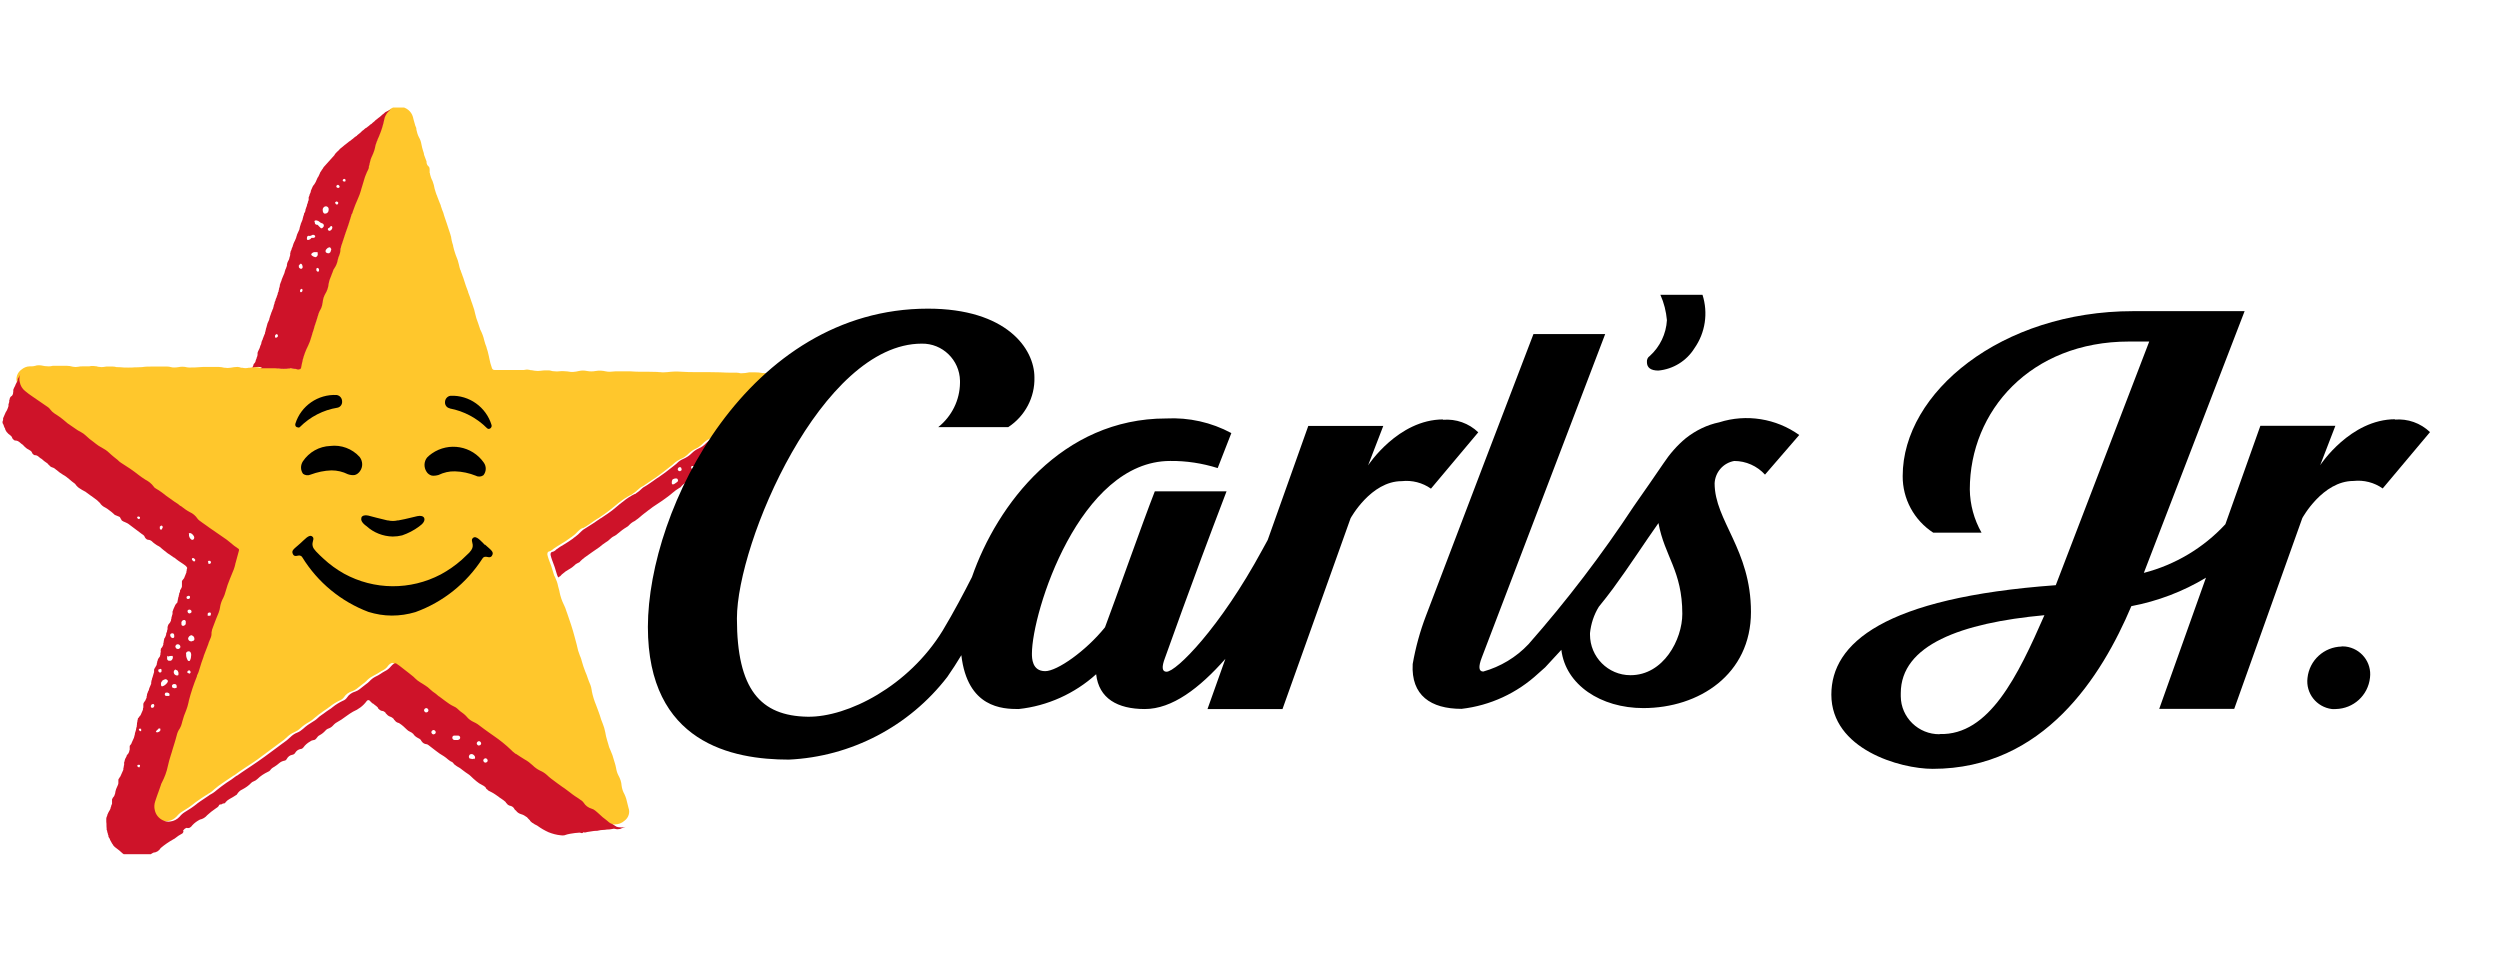 <svg xmlns="http://www.w3.org/2000/svg" xmlns:xlink="http://www.w3.org/1999/xlink" id="Layer_1" width="130" height="50" viewBox="0 0 130 50"><defs><clipPath id="clippath"><rect y="5.59" width="130" height="38.83" fill="none"></rect></clipPath></defs><g id="carls_jr_logo"><g clip-path="url(#clippath)"><g id="Group_712"><path id="Path_2521" d="M40.29,19.91h0c-.02-.06-.03-.1-.06-.15-.08-.2-.26-.34-.47-.36h-.09c-.15-.03-.31-.04-.46-.04-.05,0-.1,0-.15,0h-.09c-.14.03-.28.05-.42.05-.04,0-.08,0-.13-.02h0s-.07-.01-.1-.01h-.3c-.18,0-.39-.01-.6-.02-.18,0-.36-.01-.61-.01h-.66c-.19,0-.45,0-.71-.02-.25-.02-.49-.01-.74.02-.13.01-.25.02-.38,0-.05,0-.1,0-.14-.01-.17,0-.33-.01-.48-.01h-.3c-.19,0-.4,0-.61-.02-.07,0-.15,0-.25,0h-.41s-.06,0-.08,0h-.06s0,0,0,0c-.08,0-.17.02-.26.02-.08,0-.16,0-.23-.02-.17-.04-.35-.05-.52-.02-.15.03-.31.03-.46,0-.14-.03-.28-.03-.41,0-.1.03-.21.04-.31.05-.04,0-.07,0-.11,0-.13-.02-.25-.04-.38-.04-.05,0-.09,0-.14,0-.14.02-.28.02-.42,0-.03,0-.06-.01-.09-.02-.04-.01-.08-.02-.11-.02h-.15c-.1,0-.19,0-.29.02-.04,0-.09.01-.14.01-.11,0-.22-.02-.32-.04h-.05s-.1-.03-.15-.03c-.03,0-.06,0-.09,0-.09.02-.17.03-.26.02h-1.37c-.07,0-.13-.03-.15-.1-.06-.17-.11-.35-.14-.52l-.02-.1c-.02-.08-.04-.17-.06-.25-.02-.06-.04-.12-.06-.19v-.02c-.05-.12-.09-.24-.12-.36-.04-.19-.11-.37-.2-.55-.01-.02-.02-.03-.02-.05-.03-.1-.07-.2-.1-.3-.07-.17-.12-.34-.16-.52-.02-.12-.06-.24-.1-.35-.02-.05-.03-.1-.05-.15,0-.02-.01-.03-.02-.05l-.1-.3-.09-.24v-.02c-.08-.2-.15-.4-.21-.6-.02-.08-.05-.15-.08-.23h0c-.02-.06-.03-.1-.05-.14l-.04-.11v-.03s-.02-.01-.02-.01c-.03-.09-.06-.19-.08-.3-.03-.15-.08-.29-.14-.43h0s-.02-.05-.02-.05h0s-.03-.08-.04-.12-.03-.1-.05-.16h0c-.02-.07-.03-.13-.05-.2v-.03c-.03-.08-.05-.16-.07-.24-.01-.05-.02-.11-.03-.16h0s0-.02,0-.03l-.02-.06s-.02-.09-.04-.14c-.03-.09-.06-.18-.09-.27-.05-.15-.1-.32-.16-.48-.02-.05-.04-.11-.06-.18h0c-.02-.09-.05-.18-.1-.29-.02-.08-.05-.14-.07-.2v-.03s-.04-.09-.06-.14h0c-.04-.1-.08-.2-.12-.31-.01-.04-.02-.07-.04-.1h0c-.03-.09-.06-.17-.08-.25l-.02-.06c-.02-.14-.06-.27-.11-.41-.01-.03-.03-.05-.04-.08-.03-.06-.05-.13-.07-.2,0-.03-.02-.05-.02-.07v-.04s-.02-.02-.02-.04c0-.02,0-.03,0-.04h0v-.11s0-.07-.01-.1l-.02-.05-.03-.03c-.06-.05-.09-.12-.1-.19v-.06c-.03-.08-.11-.3-.13-.35,0-.01,0-.03-.01-.04h0s0-.03,0-.04h0s-.03-.08-.04-.12h0c-.04-.13-.07-.24-.09-.36-.02-.12-.06-.24-.12-.34-.07-.13-.11-.27-.14-.41v-.02s0-.07-.02-.1c-.03-.06-.05-.12-.06-.17l-.06-.21s-.02-.1-.04-.16c-.08-.29-.34-.5-.64-.53h-.19c-.14,0-.27.06-.37.14l-.02.02h0s-.04.04-.06.05l-.03.03s-.04.04-.06.07h0c-.07.09-.11.19-.13.29-.06.3-.15.6-.27.88l-.02.05s-.04.09-.05.13v.02c-.03.06-.06.13-.09.2h0s-.03.09-.04.13h0c-.04.18-.09.35-.17.52-.03.07-.06.13-.08.2-.02.07-.04.14-.05.2v.02s-.02.09-.03.14v.03s-.02.03-.02.03c-.01.03-.02.07-.04.1l-.02.04c-.02.05-.05.12-.08.18h0c-.03.07-.06.14-.08.21-.05.17-.1.34-.15.5l-.02.06-.02.08c-.04.14-.09.28-.15.41-.1.22-.19.45-.27.68,0,.03-.02.06-.03.1v.04s-.04.07-.05.11c-.08.28-.18.58-.31.94-.1.26-.16.47-.21.67v.03s-.04.09-.04.14h0s0,.04,0,.04c0,.08-.03.16-.06.23l-.06.14h.01s-.03.1-.03.1v.02c-.04.14-.09.27-.17.39-.04.06-.07.13-.1.21h0s-.04.11-.04.11c-.02.05-.04.11-.06.16l-.02.07c-.04.09-.06.19-.08.29-.03.19-.09.37-.18.53-.07.14-.12.29-.13.44-.01.12-.05.24-.11.36l-.03.05c-.03.06-.06.12-.08.19-.07.23-.14.46-.22.69v.02s-.07.2-.07.2h0s-.03.09-.03.09v.02c-.02.05-.04.11-.06.16-.04.16-.1.31-.17.46-.12.24-.21.49-.27.74v.02c-.04.12-.07.24-.09.37,0,.03-.01.07-.11.1-.03.01-.07.01-.1,0-.05-.02-.1-.03-.15-.03-.04,0-.08,0-.13-.02l-.05-.02h-.05s-.04.02-.04.02h0c-.09.02-.18.02-.27.02-.1,0-.19,0-.28-.02h-.07s-.08-.02-.12-.02h-.68s-.05,0-.08,0c-.07-.02-.14-.03-.21-.03-.1,0-.2.01-.29.03h-.06c-.12.03-.23.03-.35,0h-.06c-.06-.03-.11-.03-.17-.04h-.02c-.12,0-.23.02-.34.04-.11.02-.22.02-.33,0h-.02c-.09-.02-.18-.04-.28-.04h-.66c-.12,0-.22,0-.31.01-.2.02-.35.02-.5.02h-.07s-.07,0-.11-.01c-.07-.02-.14-.03-.22-.03-.07,0-.15,0-.22.02-.07.01-.14.02-.21.02-.06,0-.12,0-.18-.02-.07-.02-.13-.03-.2-.03h-.78c-.18,0-.35,0-.53.03-.09,0-.17.01-.26.01-.08,0-.16,0-.24.01-.15.01-.29,0-.44,0-.12-.01-.24-.02-.36-.02h0s-.01,0-.02,0c-.07-.02-.14-.03-.21-.03h-.32c-.11.02-.22.03-.25.03l-.19-.02-.06-.02-.19-.02h-.05s-.05,0-.05,0c-.06.02-.12.02-.18.02h-.27c-.07,0-.15,0-.22.02-.09.02-.19.02-.28,0-.11-.03-.22-.05-.34-.05h-.7c-.07.02-.15.03-.22.03-.14,0-.27-.02-.4-.05-.07-.01-.15-.01-.22,0l-.07.02c-.07.02-.14.03-.21.03-.01,0-.03,0-.04,0h-.05c-.16,0-.31.07-.43.17-.21.15-.31.42-.23.67.03.17.13.33.27.44l.05.04c.08.07.18.14.28.21.26.18.54.37.8.55l.06.04s.09.08.12.12c.06.08.14.16.22.21l.11.07h0c.13.08.26.17.38.28.13.12.27.23.42.32.05.03.1.07.16.11h0c.1.08.2.14.31.2.09.05.18.11.25.18.12.12.25.23.4.33.05.03.1.07.14.1h0c.09.07.18.13.28.18.15.07.29.17.41.29.08.07.15.13.23.19h0c.06.05.14.11.2.17l.03.03s.1.08.15.12c.32.2.62.41.91.63.12.09.24.17.36.25.17.09.31.21.42.35.04.05.09.09.14.12.09.05.18.11.29.19l.22.16h0c.11.09.23.18.35.26l.1.07c.1.06.19.13.29.2h.02c.14.14.3.24.47.33.16.07.3.19.4.33h0s.06.08.1.1c.1.07.2.15.35.25l.18.13c.23.16.48.33.71.49.13.09.25.18.36.27.14.11.28.22.42.32.04.03.05.06.03.12-.05.15-.09.29-.12.44-.01.05-.03.1-.04.15s-.02.08-.03.12c-.02.08-.04.16-.07.24-.04.09-.07.18-.11.27l-.02.05-.07.17c-.09.22-.17.44-.23.67-.03.11-.07.22-.12.33-.07.14-.13.28-.16.44v.02c-.01.1-.04.2-.08.29-.1.21-.18.44-.29.74-.04.09-.06.19-.08.29,0,.02,0,.04,0,.06v.02c0,.06-.01.12-.03.17-.04.11-.08.22-.12.32v.02c-.06.13-.1.26-.16.39-.03.09-.06.18-.1.26v.02c-.09.2-.16.41-.21.63-.03.13-.08.25-.13.37v.03c-.18.41-.32.84-.43,1.27l-.02.1c-.03.14-.07.27-.12.4-.08.19-.15.38-.2.58l-.02.08c-.02.1-.06.19-.11.28-.08.11-.13.23-.16.36-.03.14-.08.27-.12.41h0c-.03.11-.06.2-.09.3-.03.11-.07.23-.1.33-.06.18-.11.36-.15.55-.06.3-.16.59-.31.86-.03.05-.05.1-.06.15-.04.13-.08.25-.13.37l-.02.05c-.05.14-.1.27-.14.41-.05.15-.05.31-.02.46.05.23.21.43.43.53.11.06.24.08.37.06.19-.02.36-.11.49-.25.08-.1.17-.18.27-.24.22-.13.43-.27.63-.43l.02-.02.14-.1c.16-.11.31-.22.46-.31.04-.02.08-.04.11-.07.07-.04.14-.08.2-.13l.11-.1c.15-.13.31-.25.48-.36.17-.12.35-.24.53-.36h.02c.17-.13.34-.25.51-.36l.18-.12c.25-.16.51-.33.75-.52.21-.16.43-.32.65-.48l.2-.15.08-.06.03-.02c.13-.09.26-.19.37-.3.11-.11.24-.19.38-.25.11-.05.21-.11.29-.19.15-.14.31-.25.49-.35h0c.09-.05.17-.11.24-.18.08-.07.17-.14.26-.21l.06-.04c.1-.08.21-.15.31-.22.06-.04.12-.09.18-.13.16-.13.34-.24.53-.33.08-.03.16-.09.21-.16.1-.16.26-.27.44-.32.08-.03.15-.07.22-.12l.1-.08c.07-.06.15-.12.23-.18.06-.04.12-.09.17-.14.09-.1.2-.19.32-.25.1-.05.19-.1.27-.15.06-.04.14-.08.21-.13.13-.06.25-.14.33-.26.04-.06.1-.11.17-.14.02-.01.04-.02.06-.02.03,0,.05.01.07.03.11.07.21.15.31.23l.09.07c.16.13.32.25.48.38l.07.06h0c.09.08.18.15.27.21.04.03.08.05.13.08h0c.1.05.19.11.27.18.04.03.07.06.11.1.04.04.09.08.14.12.11.08.22.16.32.24h.01c.08.07.16.13.24.19l.08.06c.14.12.3.22.46.29.06.03.11.06.16.1.11.09.22.18.33.27.06.04.12.09.16.15.1.12.23.22.38.29h0c.07.03.13.07.2.11.11.08.21.16.32.23h0c.17.13.34.26.52.38.32.22.62.46.9.73l.02.02.03.03.02.02.17.11h.02c.15.11.3.21.45.3.15.09.29.19.41.3.12.12.26.21.41.29.12.06.24.13.34.23.15.13.3.25.46.37l.08.06c.08.06.16.12.25.18h0c.08.06.16.12.24.18.05.04.1.08.16.12h0c.09.07.18.14.27.2l.17.11.14.1c.05.03.1.08.14.13.1.15.24.26.41.31.07.02.13.06.19.1.08.06.15.13.23.2.1.1.21.18.32.27.03.02.06.05.1.08.07.06.15.11.24.15.09.03.18.04.27.04.19,0,.38-.07.52-.2.2-.15.29-.42.2-.66-.02-.08-.04-.16-.06-.24-.03-.16-.08-.32-.15-.47-.08-.14-.13-.29-.15-.45-.01-.18-.07-.36-.16-.52-.03-.06-.06-.12-.08-.19-.02-.07-.04-.15-.05-.22-.02-.1-.04-.18-.07-.27l-.03-.1c-.05-.19-.11-.37-.19-.54-.05-.1-.09-.21-.11-.31-.02-.07-.04-.13-.06-.2-.04-.14-.08-.28-.1-.43-.03-.15-.07-.3-.13-.44-.06-.14-.11-.29-.15-.43-.06-.16-.12-.35-.19-.52-.1-.24-.18-.49-.23-.75,0-.02,0-.04-.01-.07-.01-.08-.03-.16-.06-.24-.05-.11-.09-.22-.13-.33h0c-.04-.14-.09-.25-.14-.37-.07-.18-.13-.36-.18-.54l-.03-.11c-.02-.06-.04-.12-.07-.18-.03-.08-.06-.17-.09-.26-.05-.22-.1-.42-.17-.67-.12-.47-.28-.93-.4-1.27-.01-.04-.03-.08-.04-.11-.03-.11-.08-.23-.13-.33-.11-.22-.18-.44-.23-.68v-.02s-.03-.1-.04-.15-.02-.08-.03-.11c-.03-.17-.09-.33-.16-.48-.03-.05-.06-.1-.07-.16-.07-.26-.16-.52-.26-.77-.03-.08-.05-.16-.07-.24,0-.04,0-.08.02-.12.01-.02.03-.04.06-.04.07-.02.14-.06.19-.1l.03-.03c.13-.1.28-.18.42-.27.15-.09.3-.18.44-.29l.08-.06h.01c.13-.09.24-.19.34-.3.06-.06.13-.12.21-.16l.08-.02c.12-.07.24-.14.36-.23s.23-.16.35-.24l.04-.02c.11-.08.23-.16.34-.23.17-.12.31-.23.43-.33s.23-.19.33-.27l.03-.02c.19-.15.39-.28.61-.39h.02s.05-.04.07-.06c.02-.02.04-.03.06-.04.06-.04.12-.09.17-.14.04-.04.09-.08.14-.12.04-.03.08-.05.12-.07h0s.08-.04.11-.07c.17-.12.34-.23.5-.34h.01c.27-.19.53-.39.78-.59l.19-.15.03-.03.02-.02c.1-.09.21-.16.32-.21.17-.07.32-.17.44-.3.1-.1.22-.18.35-.24.14-.06.27-.16.38-.27.11-.11.23-.2.37-.26.11-.05.22-.12.32-.19.02-.02.04-.03.06-.05.02-.02.04-.04.07-.06l.03-.02c.09-.06.18-.13.26-.21.15-.15.33-.29.52-.39.09-.05.18-.11.26-.17.05-.04.1-.07.15-.1h.02s.1-.07.14-.11c.04-.03.09-.07.13-.11.04-.04.08-.08.13-.11.14-.1.29-.18.42-.26h.02s.17-.12.17-.12l.08-.05c.06-.03.11-.07.17-.1.14-.12.23-.29.26-.48h0c.04-.11.04-.23,0-.34h0Z" fill="#ffc72c"></path><path id="Path_2522" d="M15.44,22.21s.07.03.11.02c.02,0,.04-.02.05-.03.53-.53,1.21-.88,1.95-1,.15-.03.25-.17.24-.32,0-.17-.11-.31-.28-.34-.97-.05-1.86.56-2.15,1.49-.02.07,0,.15.07.18"></path><path id="Path_2523" d="M23.39,21.24c.74.14,1.41.5,1.94,1.03.01.01.03.02.05.03.04.01.08,0,.11-.02.06-.04.09-.11.07-.18-.28-.93-1.16-1.56-2.13-1.52-.17.02-.29.17-.29.33-.01.15.09.29.24.32"></path><path id="Path_2524" d="M18.8,26.92c-.06.12.04.29.26.44.37.34.86.53,1.36.54.16,0,.33-.02.49-.06.32-.11.61-.26.88-.46.22-.15.32-.31.27-.44-.04-.1-.18-.14-.36-.1-.21.05-.33.08-.42.1q-.19.05-.56.12h-.04c-.08.02-.17.03-.25.03-.09,0-.17-.01-.26-.03h-.03q-.37-.09-.57-.14l-.42-.11c-.17-.04-.31,0-.36.1"></path><path id="Path_2525" d="M17.18,23.19c-.58.02-1.11.32-1.43.8-.13.2-.13.46.01.65.11.08.26.1.39.04.35-.13.72-.21,1.09-.22.3,0,.59.07.85.2.12.04.24.06.36.04.11-.03.2-.1.27-.2.16-.22.15-.52-.02-.74-.39-.43-.96-.64-1.53-.57"></path><path id="Path_2526" d="M22.44,24.73c.12.02.25,0,.36-.03.27-.13.56-.2.86-.19.37.01.74.09,1.09.23.13.07.28.05.39-.03.15-.19.16-.45.02-.65-.61-.88-1.82-1.09-2.7-.48-.09.06-.17.13-.25.21-.17.21-.18.51-.03.74.06.1.16.17.27.2"></path><path id="Path_2527" d="M25.22,28.34c-.21-.2-.45-.51-.62-.37-.11.09-.04.2-.02.35.01.11,0,.23-.18.42-.14.14-.27.26-.39.37-.33.29-.7.55-1.09.76-1.58.83-3.46.82-5.03-.04-.39-.22-.75-.48-1.07-.78-.12-.11-.25-.23-.39-.38-.18-.19-.19-.31-.18-.42.02-.15.1-.26-.01-.35-.17-.14-.41.17-.63.36-.32.29-.49.36-.37.57s.33-.08.48.15h0c.8,1.3,2.01,2.3,3.44,2.84.39.12.8.19,1.21.19h.01c.41,0,.82-.06,1.22-.18,1.44-.52,2.66-1.5,3.49-2.79h0c.15-.22.36.06.49-.14s-.04-.29-.36-.58"></path><path id="Path_2528" d="M13.55,19.15s.05,0,.08,0h.66s.08,0,.12.01h.07c.08.02.18.02.28.02.09,0,.18,0,.27-.02h.04s.05-.02.05-.02l.05.02s.08.02.13.02c.05,0,.1,0,.15.03.03.01.07.01.1,0,.1-.02.1-.06.11-.1.02-.12.05-.25.08-.37v-.02c.07-.26.16-.51.28-.74.07-.15.13-.3.17-.46.02-.06.03-.11.05-.16v-.02s.02-.05.03-.08h0s.07-.22.07-.22v-.02c.08-.22.15-.46.22-.69.02-.07.05-.13.08-.19l.03-.05c.06-.11.09-.23.11-.36.01-.16.06-.31.13-.44.1-.16.16-.34.18-.53.02-.1.04-.2.08-.29l.03-.07s.04-.1.06-.16l.04-.1h0c.02-.08.05-.15.1-.21.08-.12.13-.25.16-.39v-.02s.02-.06.03-.09h-.01s.06-.15.06-.15c.03-.07.05-.15.06-.23v-.04s0,0,0,0c0-.05.01-.1.03-.14v-.03c.06-.19.13-.4.22-.67.13-.36.23-.66.31-.94.01-.04.02-.08.04-.11l.02-.03s.02-.07.03-.1c.08-.23.17-.46.27-.68.06-.13.11-.27.15-.41l.02-.08.02-.06c.05-.16.1-.33.15-.5.02-.07.05-.14.08-.21h0c.02-.06.05-.12.08-.18l.02-.04s.03-.07.04-.1c0,0,0-.02,0-.03v-.03s.03-.1.04-.14v-.02c.02-.07.03-.14.05-.2.02-.07.05-.14.08-.2.08-.17.14-.34.17-.52h0s.02-.09.04-.13h0c.02-.07.05-.14.08-.2v-.02s.04-.09.06-.13l.02-.05c.12-.28.21-.58.27-.88.02-.1.07-.2.13-.29h0s.04-.05.07-.08l.03-.03s.04-.03.06-.05h0s.02-.02.02-.02c.02-.01.03-.02.05-.03l-.31.15-.1.09s-.02.02-.04.03c-.01,0-.03.02-.04.03l-.04.04s-.04.03-.06.05-.03.03-.05.04c-.03.02-.06.04-.09.07,0,.01-.02.02-.04.03-.04.03-.08.06-.11.1l-.05.04s-.08.06-.11.1c0,0,0,0-.01,0-.04.02-.07.05-.1.08-.02.01-.03.03-.05.04-.01,0-.03.02-.04.03-.02.01-.03.03-.05.04-.02.01-.05.02-.07.04-.03.02-.05.04-.07.06,0,0-.01.02-.02.02-.04.02-.07.05-.1.08l-.06.06s-.07.05-.1.08c-.02.01-.03.03-.05.04,0,0-.02.01-.02.02,0,.01-.02.03-.03.03-.05.03-.1.06-.14.1-.03.03-.06.06-.1.08-.04.04-.08.07-.13.1,0,0-.02,0-.03.02-.03.03-.06.05-.1.08-.02.02-.04.03-.06.05-.03.01-.05.04-.08.06-.03.02-.05.04-.07.06l-.05.04s-.07.05-.1.08c-.03.03-.06.06-.09.1-.01.02-.03.03-.05.04,0,0-.02.01-.02.02l-.1.11s-.02.03-.02.04c0,.01-.02.03-.03.04l-.53.59s-.04.05-.05.08c0,0-.01.02-.02.03-.01.02-.03.03-.04.05s-.02.05-.04.07c-.03.03-.05.07-.06.11-.02.04-.04.09-.06.13-.01.03-.03.06-.05.08,0,.01-.02.03-.02.04-.02.05-.05.11-.07.16,0,.02-.02.04-.03.06-.02.03-.04.06-.06.1l-.05.06s-.02.03-.03.05c-.03.08-.07.15-.1.23,0,0,0,.02,0,.03,0,.02,0,.04-.02.06-.01.03-.02.06-.04.09,0,.05-.03.1-.05.15,0,0,0,.02,0,.03v.08s0,.02,0,.03c-.01.03-.03.07-.04.1,0,.02,0,.04-.01.06-.01.02-.02.05-.03.07,0,.01-.01.03-.01.04,0,.01,0,.02,0,.03-.01.02-.02.05-.03.07-.01.03-.02.06-.03.09-.01.02-.02.05-.02.08,0,.01,0,.02,0,.03-.01.03-.03.06-.04.09-.01.02-.02.03-.03.04,0,0,0,.02,0,.03,0,.04-.03.07-.03.1-.01.02-.02.05-.02.07,0,.03-.02.05-.02.07,0,.03-.01.05-.02.08-.02.04-.03.08-.05.12s-.02.05-.03.07,0,.05-.02.08c-.01.02-.02.04-.02.06,0,.02,0,.04-.02.06,0,0,0,.01,0,.02,0,.05-.02.09-.04.13-.02.04-.04.09-.06.13-.01.03-.03.06-.04.09,0,.04-.02.07-.03.1,0,.04-.02.08-.04.12-.02.06-.05.12-.08.17,0,.03-.03.05-.03.07s-.02.06-.03.09c0,.03-.01.06-.03.09,0,.02-.02.05-.03.07,0,.04-.02.08-.04.12,0,.01-.01.03-.02.04,0,.03,0,.05-.02.08,0,.01,0,.03,0,.05v.05s-.02.07-.03.11c-.01.02-.02.05-.02.08-.01.04-.03.08-.05.11-.02.03-.03.05-.04.08,0,.02-.01.04-.02.06,0,.01,0,.02,0,.03-.01.02-.02.04-.01.06h0s0,.06-.02.07c0,.02-.01.04-.02.06,0,.03-.02.05-.03.07-.01.03-.02.06-.03.09,0,.02-.01.04-.02.06,0,.04-.01.07-.03.1-.04.1-.08.19-.12.29,0,0,0,.02-.01.03,0,.03-.01.06-.03.09,0,.02-.02.05-.03.07,0,.03-.01.06-.03.09,0,.01,0,.02,0,.03,0,.01,0,.02,0,.03-.02.04-.01.08-.04.12,0,0,0,.02,0,.03,0,.02,0,.04-.02.06h0q0,.05,0,.07s-.01.02-.02.02c-.01.03-.02.06-.03.09,0,.02,0,.04-.01.06-.01.02-.02.05-.03.07,0,0,0,.02-.01.03,0,.02,0,.04-.02.06-.01.02-.02.05-.03.07,0,0,0,.02-.01.03,0,.05-.03.09-.05.13,0,0,0,.02,0,.03,0,.04-.02.07-.03.1-.01.02-.02.05-.02.08,0,.03-.02.05-.02.07,0,.03-.01.06-.03.09,0,.01-.01.03-.02.04,0,.02-.01.04-.02.06,0,.02-.01.03-.02.04,0,.02-.08.23-.09.26,0,.02,0,.04-.02.06,0,0,0,0,0,.01,0,.05-.02.09-.04.13-.02.04-.04.09-.06.13,0,0,0,.02-.01.03,0,.04-.02.07-.03.11,0,.03-.01.05-.02.08,0,.02-.02.04-.02.06,0,.01-.01.03-.01.05,0,.02,0,.03-.01.04,0,.01-.01.03-.01.04,0,.02,0,.04-.02.06,0,0,0,.02,0,.03,0,.02,0,.04-.02.06-.02.05-.04.1-.06.15,0,.02-.02.05-.03.07,0,.03-.01.06-.03.09-.02.03-.03.07-.04.1,0,0,0,.02-.01.03,0,0,0,.01,0,.02,0,.04-.02.08-.04.12,0,.01-.01.03-.02.04,0,.04-.02.07-.03.1-.01.03-.02.06-.04.09-.02.04-.04.09-.06.13,0,.02-.01.04-.01.06v.06s0,.02,0,.03c0,0,0,.02-.01.03,0,.03-.01.06-.03.09,0,.04-.02.07-.03.1-.02.03-.03.07-.03.1-.01.04-.04.09-.07.12-.02.01-.03.03-.04.05,0,0,0,.02,0,.03l-.04.09-.02.04c.09-.02.19-.03.29-.03.07,0,.14,0,.21.03M17.88,9.31s.02-.01.04-.01h0s.04.03.05.05h0s0,.06-.01.08h-.01s-.01.01-.01.01c-.01,0-.02,0-.04,0h0s-.08,0-.08-.06c0-.03.03-.06.06-.08M17.58,9.61h0s.08.04.08.09c0,.02,0,.04-.02.05h0s-.02.02-.03.02h-.05s-.07-.02-.07-.06c0,0,0,0,0,0,0-.03,0-.08.08-.1M17.46,10.5h0s.02-.01.02-.02h.04s.06.02.07.06c0,0,0,0,0,0,0,.05-.02.09-.07.1h-.01s-.08-.04-.08-.09c0-.02,0-.04.01-.05M16.39,13.36h-.03s-.04,0-.06-.02c-.04-.02-.07-.04-.1-.07-.02-.02-.02-.05,0-.08,0,0,0,0,0,0,.05-.06.13-.09.2-.08h.05s.02,0,.04,0c0,0,.02,0,.02.01,0,0,0,0,.01.01,0,0,0,.01,0,.02,0,0,0,.01,0,.02,0,0,0,0,0,.01.02.08-.02.17-.1.19,0,0,0,0-.01,0-.01,0-.03,0-.04,0M16.59,14.06h0s0,.02-.01.03h0s0,.02,0,.02h0s-.03.02-.05.02h0c-.05-.01-.09-.06-.08-.11,0-.01,0-.02,0-.03h0s0-.01.01-.02h0s0-.02,0-.02h0s.03-.02.05-.02h0c.05.01.09.06.08.11,0,.01,0,.02,0,.03M17.21,13.03s0,.01-.01.02c0,0,0,.02-.01.03v.02s-.05.06-.08.07h0s0,0,0,0h-.06s-.09-.02-.11-.06c-.03-.06,0-.12.04-.16,0,0,.02-.01.02-.02.02-.02.04-.04.06-.05h.02s.03-.02.05-.02c0,0,.02,0,.02,0h.02s0,.02,0,.02c0,0,0,0,.01,0,.03.04.07.08.03.14M17.14,11.82s.01,0,.02,0h0s.01-.04.02-.05c0,0,0,0,0,0h.01s.02-.02.03-.02h0s.04.01.05.03h0s.02.05.01.07c-.01.07-.06.13-.13.15h-.04s-.06-.03-.06-.06c-.01-.04.01-.08.06-.09,0,0,0,0,0,0M16.78,10.9c0-.06.04-.12.09-.15.02-.02.05-.02.08-.02.02,0,.04,0,.05.01.05.02.08.06.09.11,0,.02,0,.03,0,.05v.02c0,.05-.02.1-.06.14-.03.03-.08.05-.13.05-.03,0-.05-.01-.07-.03-.04-.05-.05-.11-.05-.16M16.34,11.5s.05-.04.07-.04h.04s.09.02.13.05c.05.05.1.08.16.1.06.01.1.06.1.12,0,.05-.03.09-.07.12h0s-.02.02-.04.02c-.01,0-.02,0-.03,0-.01,0-.02-.01-.03-.02l-.03-.03-.05-.05s-.03-.03-.04-.04h0s0-.01,0-.01c-.01-.01-.03-.02-.04-.03h-.03s-.03-.01-.04-.01c-.02,0-.03-.02-.04-.03h-.01s-.03-.07-.02-.11M16.06,12.27s.1,0,.14-.03c.02-.02.05-.03.08-.03h0c.05,0,.1.03.11.07,0,.02,0,.04-.02.06,0,0,0,0,0,0h0s-.04.03-.06.03h-.03s-.03,0-.04,0h-.04s-.01.01-.01.01c0,0-.02,0-.02.02h0s-.01.01-.02.02c-.02.02-.04.03-.06.04h-.01s-.04.02-.06.02c-.01,0-.02,0-.03,0-.02-.02-.04-.05-.03-.09,0-.1.03-.13.12-.13M15.64,15.18h0s0,0-.01,0h0s0,0,0,0h-.02s0,0,0,0h0s-.01-.04-.01-.05c0-.05.03-.1.08-.11h0s0,0,0,0c.02,0,.03,0,.04.02,0,0,0,0,0,0h0s0,.02.01.03c0,0,0,0,0,0,0,0,0,.02,0,.03,0,.05-.04.1-.1.1M15.56,13.79s.04-.08.09-.08h0s.05.03.06.06h0s.03.08.03.11c0,.05-.03.1-.09.1,0,0,0,0,0,0h-.01s-.09-.04-.1-.09c0,0,0-.02,0-.03v-.03s0-.03,0-.04M14.37,17.36h0s.07.03.08.07c0,.03,0,.05-.01.08-.02.03-.05.04-.08.05h-.01s0,0-.01,0h0s-.01,0-.02,0c-.01-.01-.02-.03-.02-.05-.01-.06.02-.12.08-.13" fill="#ce1329"></path><path id="Path_2529" d="M31.84,42.85c-.09-.03-.17-.08-.24-.15-.04-.03-.07-.06-.1-.08-.11-.08-.22-.17-.32-.27-.08-.07-.15-.14-.23-.2-.06-.05-.12-.08-.19-.1-.17-.05-.32-.16-.41-.31-.04-.05-.08-.1-.14-.13l-.14-.1c-.06-.04-.11-.07-.17-.11-.09-.06-.18-.13-.27-.2h0c-.05-.04-.1-.08-.16-.12-.08-.06-.16-.12-.24-.17h0c-.09-.07-.17-.12-.25-.18l-.08-.06c-.16-.12-.32-.23-.46-.37-.1-.09-.22-.17-.34-.22-.15-.07-.29-.17-.41-.29-.13-.12-.26-.22-.41-.3-.15-.09-.3-.19-.45-.29h-.02s-.16-.13-.16-.13l-.02-.02-.03-.03-.02-.02c-.28-.27-.58-.51-.9-.73-.18-.12-.35-.25-.52-.37h0c-.1-.08-.21-.16-.32-.24-.06-.04-.13-.08-.2-.11h0c-.15-.07-.28-.16-.38-.29-.05-.06-.1-.1-.16-.15-.12-.08-.23-.17-.33-.27-.05-.04-.1-.08-.16-.1-.17-.08-.32-.18-.46-.29l-.08-.06c-.08-.06-.16-.12-.24-.18h-.01c-.1-.09-.21-.18-.32-.25-.05-.04-.09-.08-.14-.12-.04-.03-.07-.07-.11-.1-.09-.07-.18-.12-.27-.18h0s-.09-.05-.13-.08c-.1-.06-.19-.13-.27-.21h0s-.07-.07-.07-.07c-.16-.13-.32-.26-.48-.38l-.09-.07c-.1-.08-.2-.16-.31-.23-.02-.02-.05-.03-.07-.03-.02,0-.04,0-.06.02-.07.03-.12.08-.17.14-.09.11-.2.2-.33.26-.08.04-.15.09-.21.13-.08.05-.17.11-.27.15-.12.06-.23.15-.32.25-.05.05-.11.1-.17.14-.08.06-.16.12-.23.18l-.1.08c-.06.05-.14.09-.22.12-.18.05-.34.16-.44.32-.05.07-.12.13-.21.16-.19.09-.37.2-.53.33-.06.05-.12.1-.18.13-.1.07-.21.14-.31.22l-.06.04c-.09.06-.18.13-.26.21-.07.07-.16.12-.24.17h0c-.17.1-.34.22-.49.36-.09.08-.19.15-.29.19-.14.05-.27.14-.38.25-.11.11-.24.21-.37.3l-.03.02-.08.06-.2.15c-.22.16-.44.32-.65.48-.24.18-.5.35-.75.52l-.18.12c-.17.11-.34.23-.51.35h-.02c-.18.14-.35.26-.53.37-.16.11-.32.23-.48.36l-.12.1c-.06.05-.13.09-.2.13-.04.02-.08.04-.11.07-.15.1-.3.2-.46.31l-.14.1-.02.02c-.2.16-.41.3-.63.43-.1.06-.2.15-.27.24-.13.14-.3.23-.49.25-.13.02-.26,0-.37-.06-.22-.1-.38-.29-.43-.53-.04-.15-.03-.31.02-.46.04-.14.1-.28.14-.41l.02-.05c.04-.12.09-.25.13-.37.01-.05.03-.1.06-.15.14-.27.25-.56.31-.86.04-.18.09-.37.15-.55.03-.1.07-.21.1-.33.03-.1.06-.19.09-.29h0c.04-.15.09-.28.12-.42.03-.13.08-.25.16-.36.05-.09.09-.18.11-.28l.02-.08c.05-.2.12-.39.2-.58.05-.13.09-.26.12-.4l.02-.1c.11-.43.25-.85.42-1.27v-.03c.06-.12.11-.24.14-.37.06-.21.13-.42.21-.63v-.02c.04-.09.07-.17.1-.26.05-.13.1-.26.15-.39v-.02c.05-.11.09-.21.13-.32.02-.06.03-.11.03-.17h0s0-.05,0-.07c.01-.1.04-.2.08-.29.11-.3.2-.53.29-.74.04-.1.06-.2.08-.31v-.02c.03-.15.08-.3.16-.44.05-.1.09-.21.12-.33.06-.23.14-.45.23-.67l.07-.17.02-.05c.04-.09.07-.18.11-.27.03-.08.05-.16.07-.24,0-.04.02-.08.03-.12s.03-.1.04-.15c.04-.14.08-.29.12-.44.02-.06.01-.1-.03-.12-.15-.1-.29-.2-.42-.32-.12-.1-.23-.19-.36-.27-.24-.16-.48-.33-.71-.49l-.18-.13c-.15-.1-.25-.18-.35-.25-.04-.03-.07-.06-.1-.1h0c-.1-.15-.24-.27-.4-.34-.17-.09-.32-.2-.47-.32h-.02c-.1-.09-.19-.15-.29-.21l-.1-.07c-.12-.08-.24-.17-.35-.25h0s-.22-.17-.22-.17c-.11-.08-.2-.14-.29-.19-.06-.03-.11-.07-.14-.12-.11-.15-.26-.27-.42-.35-.12-.08-.25-.16-.36-.25-.29-.23-.6-.44-.91-.63-.05-.03-.1-.07-.15-.12l-.03-.03c-.07-.06-.14-.11-.2-.16h0c-.08-.07-.16-.13-.23-.2-.12-.12-.26-.21-.41-.29-.1-.05-.19-.11-.28-.18h0s-.1-.08-.14-.11c-.14-.1-.28-.21-.4-.33-.07-.07-.16-.13-.25-.18-.11-.05-.21-.12-.31-.19h0c-.05-.04-.1-.07-.16-.11-.15-.09-.29-.2-.42-.32-.12-.1-.25-.2-.38-.28h0l-.11-.07c-.09-.06-.16-.13-.22-.21-.03-.05-.08-.09-.12-.12l-.06-.04c-.26-.18-.53-.36-.8-.55-.1-.07-.2-.14-.28-.21l-.05-.04c-.14-.11-.24-.28-.27-.45-.03-.1-.03-.2-.01-.3.01-.05.03-.09.05-.13l-.13.23-.02.03s0,.01,0,.02c0,.02,0,.03,0,.05-.01.03-.03.06-.04.09-.02.02-.03.04-.04.07-.02.04-.04.07-.05.11,0,.02-.02.04-.03.06-.01.02-.02.04-.03.06-.01.03-.03.07-.04.1,0,0,0,.02,0,.03v.06s0,.04-.01.06c0,0,0,.02,0,.03,0,.04-.02.07-.04.1,0,.02-.02.04-.04.05,0,0-.02,0-.03.02,0,0-.02.01-.02.02-.03.03-.04.07-.05.11,0,.02,0,.04-.02.06,0,.01,0,.03,0,.05,0,.03,0,.07-.02.1,0,.02-.01.04-.02.06,0,.01,0,.03,0,.05,0,.02,0,.03,0,.05-.01.03-.02.06-.03.09-.02.05-.04.11-.07.16,0,0-.01.02-.02.03,0,0-.01.02-.02.03-.04.11-.1.21-.14.32,0,0,0,.02,0,.03v.06s-.01.04-.02.06c-.02.04-.01.08,0,.12,0,0,.01.02.02.03.02.03.03.07.04.1,0,.01,0,.02.01.03,0,.01.01.03.02.04,0,.02,0,.03.02.04.01.02.02.04.02.06,0,.01,0,.02.01.03.01.02.02.04.03.06.01.02.03.04.04.06,0,0,.02.02.03.03.03.04.07.08.12.11.02.01.03.02.05.04h0s.03.04.05.05c.02.02.02.04.03.06,0,0,0,0,0,.01.01.03.03.05.05.07.03.04.07.07.12.07.18,0,.27.16.41.24,0,.01.01.02.02.03l.03.03c.07.07.14.13.23.17.04.02.08.05.11.07l.03.03h0s.03.04.04.07c0,.01,0,.02.01.03.01.01.02.02.04.03.02.04.05.06.1.06.08,0,.15.04.21.1.02.01.04.03.05.04.01.01.02.02.04.03h.01s.07.05.1.08c.07.07.16.12.24.18h0s.02.03.03.04c.01.02.03.03.05.04h0c.04.07.11.11.18.13.04.01.08.03.12.06l.06.05s.02.02.03.02c.1.09.22.18.34.25.23.12.4.32.61.46h0s.06.06.08.1c0,0,.02.02.02.02.04.05.09.09.14.12.09.06.19.12.29.17.02.01.04.02.06.04.09.06.17.13.26.19,0,0,.01.01.02.01.04.03.08.06.12.09.12.08.23.17.33.28h0s.01.03.02.04l.05.05s.07.07.11.09c.14.07.27.16.39.26.02.01.03.03.05.04l.02.02.07.06s.01,0,.02.01h0v.02s.07.04.11.05c.06.02.11.04.17.07.02.02.04.05.05.08.02.03.04.06.06.1,0,0,.01.02.02.02l.04.02s.05.04.08.04c.1.04.2.09.28.16.17.13.34.26.52.39.06.05.12.09.18.13h0l.03.03s.01.01.02.02h0s.02.03.02.04c.01.02.02.05.04.07,0,.01.02.02.03.03.03.04.07.06.11.06.1,0,.19.06.25.13.04.03.07.06.11.09h.01s.06.05.1.07.1.05.14.08l.14.12h0c.08.07.17.13.25.2h0l.18.12.13.09.04.03h.02s.08.06.11.09c.15.12.32.21.47.33.03.03.06.06.08.1,0,.01,0,.03,0,.04-.01.02-.02.04-.02.06v.03s0,.03-.01.04c0,.02-.01.04-.01.06,0,.01,0,.02,0,.03-.02.04-.04.08-.05.12-.01.02-.02.05-.03.07-.01.04-.03.07-.04.1-.03.03-.05.07-.08.1l-.02.03s0,.02-.01.03c0,.03,0,.06,0,.1,0,.05,0,.09,0,.14,0,.01,0,.02,0,.03,0,0-.01.02-.01.03,0,.03-.02.05-.03.07-.01.03-.03.06-.05.08,0,0,0,.02-.01.03,0,.02,0,.03,0,.05,0,.03-.02.05-.03.07-.02.03-.01.06-.02.1-.01.02-.02.05-.02.08,0,.02,0,.03-.02.04,0,0,0,.02,0,.03,0,.02,0,.04-.02.06,0,0,0,.02,0,.03,0,.03,0,.05-.02.08,0,0,0,.02,0,.03,0,.04,0,.05-.02.06-.02.03-.04.05-.06.07-.02.02-.04.05-.05.08-.03.07-.06.14-.09.2,0,.02-.01.04-.02.06,0,.02,0,.03-.02.04,0,0,0,0,0,.02,0,.01,0,.02,0,.03v.08s0,.04-.02.06c-.01.02,0,.05-.02.08-.01.03-.02.06-.02.1,0,.02,0,.04-.02.06,0,0,0,.02,0,.03,0,.02,0,.04-.02.06-.01.03-.03.07-.06.1-.02.02-.04.04-.05.06-.01.01-.02.03-.02.04,0,0,0,.02-.01.03,0,.02-.01.04-.02.06v.11s0,.04-.02.06c0,0,0,0,0,.02,0,.05-.03.1-.05.15,0,0,0,.02,0,.03,0,.03-.01.05-.02.08,0,.02-.02.05-.03.07,0,.02-.02.05-.04.07-.01.02-.02.04-.02.06,0,.01,0,.02,0,.03-.02.03-.02.06-.02.1,0,.02,0,.04-.02.06,0,0,0,.02,0,.03,0,.02,0,.03,0,.05-.01.02-.02.05-.03.07-.01.04-.04.08-.07.11-.01.01-.02.02-.03.04,0,0,0,.02,0,.03v.02s0,.03-.01.04c0,0,0,.02,0,.03.01.02.02.04,0,.06,0,.01-.01.03-.01.05,0,.02,0,.04,0,.06,0,.02-.01.04-.02.06v.03s-.04.07-.07.1c-.02.03-.04.06-.05.1,0,.03-.01.06-.03.09,0,.03,0,.07-.02.1,0,0,0,.01,0,.02,0,.03-.01.06-.03.09-.03.03-.03.08-.07.11-.01.03-.03.06-.04.09,0,.01,0,.02,0,.03,0,.02,0,.04,0,.06,0,.03,0,.07-.02.1-.02.07-.04.14-.06.21-.02.03-.03.07-.03.11,0,.01-.01.03-.02.04,0,.03-.01.06-.02.1,0,.01,0,.03,0,.05,0,.03,0,.05-.02.08-.03.06-.05.13-.08.19,0,0,0,.02-.01.03,0,.05-.02.09-.05.13,0,.02-.02.04-.02.06l-.03.07s-.01.03-.01.05c0,.01,0,.02,0,.03-.02.03-.02.06-.02.1,0,.02,0,.04-.02.06-.01.03-.03.06-.04.09,0,.02-.02.04-.03.05,0,.01-.02.02-.03.04-.02.03-.04.06-.05.1,0,.02,0,.04,0,.06v.11s0,.05-.02.08c0,0,0,.02,0,.03,0,.02,0,.03-.01.05-.04.08-.07.15-.1.23,0,.02-.02.04-.03.05-.02.02-.04.05-.06.07-.01.01-.02.03-.02.04,0,0-.02.01-.03.02-.01.02-.02.04-.02.06,0,.03,0,.05-.02.08,0,0,0,.02,0,.03,0,.03,0,.05-.02.08,0,.01,0,.03,0,.05,0,.01,0,.02,0,.03,0,.01-.01.03-.01.04,0,.02,0,.04,0,.06,0,.02-.02.04-.02.06,0,.03-.01.05-.02.08,0,0,0,.02,0,.03,0,.02,0,.04-.02.06-.01.02,0,.05-.02.08-.01.02-.02.05-.02.08,0,0,0,.01,0,.02,0,0,0,0,0,.01-.01.02-.02.04-.02.06,0,.02,0,.03-.01.04,0,0,0,.02-.01.03,0,.03-.01.06-.03.09-.03.07-.06.13-.09.2-.01.03-.02.06-.04.09-.01.02-.03.04-.05.06l-.02.03s0,.02,0,.03c0,.05,0,.1,0,.14,0,.01,0,.02,0,.03-.01.02-.02.04-.02.06,0,.03-.02.06-.03.09,0,.01-.01.03-.02.04-.01.02-.03.03-.04.05-.01.01-.02.02-.03.03,0,.01-.01.03-.02.04,0,.02,0,.03-.01.04-.01.03-.03.06-.04.08-.02.02-.03.05-.04.09,0,.03-.02.05-.02.07,0,.02,0,.04-.02.06,0,0,0,.02,0,.03v.08s0,.02,0,.03c-.01.02-.02.05-.02.08,0,.03,0,.05-.02.08,0,.01,0,.03,0,.05,0,.03,0,.05-.02.08-.04.1-.08.18-.12.27,0,.02-.01.03-.02.04-.04.04-.05.1-.09.13,0,.01-.01.03-.01.04,0,.05,0,.09,0,.14,0,.04,0,.09-.02.12-.03.08-.07.15-.1.23,0,.02-.01.04-.02.06,0,.01,0,.02,0,.03-.01.02-.02.04-.02.06,0,.03,0,.07-.02.1,0,.02-.02.04-.02.06-.01.04-.03.07-.06.1-.02.02-.04.05-.05.08-.02.03-.03.06-.02.1,0,.05,0,.09,0,.14,0,.01,0,.02,0,.03-.01.03-.03.06-.04.09s0,.05-.02.08c-.01.02-.02.04-.02.06,0,0,0,.01,0,.02-.01.03-.03.07-.05.1-.02.02-.03.04-.04.07-.01.02-.03.04-.04.07,0,0,0,.02-.01.03-.02.03-.03.06-.03.09-.01.03-.03.07-.04.1,0,.02-.01.04-.01.06v.08c0,.06,0,.13.01.19h0c0,.08,0,.17.01.25,0,.02,0,.03,0,.05,0,.01,0,.02.01.03.01.02.02.04.02.06v.03s0,.02.01.03c.01.02.02.04.02.06,0,.03.01.06.03.09,0,0,0,.02,0,.03,0,.04.01.07.04.1.01.02.03.05.04.07,0,.01,0,.03.01.04.03.06.07.12.1.18,0,.01.02.03.03.04h0s.02.04.03.05c0,.02.02.03.03.04.03.04.07.07.11.1.12.09.24.18.35.29.04.03.08.06.13.07.11.03.23.06.34.1.05.02.1.02.16,0,.07-.01.15,0,.22,0,.2.04.41,0,.59-.11.05-.04.1-.07.16-.1.16-.01.3-.1.38-.24.2-.17.42-.32.65-.45.05-.02.09-.05.14-.09.08-.07.18-.13.27-.18.04-.02.08-.04.1-.08.02-.03.04-.06,0-.1,0,0,.01-.02.02-.02.01-.01.02-.02.03-.04.02-.03.05-.05.09-.07.01,0,.03-.02.05-.02.14.04.22-.03.3-.14.11-.12.24-.21.39-.29.15-.03.28-.11.38-.23.13-.12.28-.24.43-.34.07-.05.16-.09.19-.19.02-.02.05-.03.08-.03.01,0,.02,0,.03,0,.02,0,.04-.02.06-.03l.03-.02c.08.02.12-.03.15-.08.05-.06.12-.11.19-.15.12-.06.24-.14.35-.21.02,0,.03-.02.04-.04.07-.11.16-.2.28-.25.17-.09.33-.2.46-.34.03-.03.07-.06.11-.07.08-.03.15-.07.21-.13.16-.16.35-.28.56-.38.04-.01.07-.04.1-.07.05-.08.13-.14.21-.18.1-.06.19-.13.27-.2.07-.06.16-.1.25-.12.06,0,.11-.04.14-.1.06-.11.16-.19.29-.21.06-.01.12-.05.15-.11.06-.1.16-.17.28-.19.05,0,.1-.03.14-.08.09-.13.21-.23.35-.31.05-.04.1-.06.16-.07.08,0,.14-.05.18-.11.04-.06.09-.12.16-.15.11-.06.21-.14.29-.23.05-.06.11-.1.18-.12.08-.03.16-.08.22-.15.04-.05.09-.09.14-.13.2-.11.4-.24.58-.38.1-.08.21-.14.32-.21.28-.12.53-.3.71-.55.03-.05.1-.07.15-.03,0,0,0,0,.01,0h0s0,.02.02.03l.05.05.02.02.07.06s.01,0,.02,0c.02.02.05.04.07.06.06.04.12.09.17.14,0,0,.01.02.01.03,0,.01.01.03.03.04l.03.03s.09.08.15.08c.06,0,.11.03.16.07.01.01.03.03.03.05.02.02.04.04.06.06.05.06.11.1.18.12.06.02.11.05.16.1.01.01.03.03.03.05,0,0,.01.02.02.02,0,0,.02.02.03.03.04.06.1.1.17.12.02,0,.05.01.07.03.14.09.26.2.38.32.04.04.09.08.14.1.07.03.14.07.2.13,0,0,0,.01.01.02h0s.05.07.08.09c.04.04.1.07.15.1.05.02.1.05.14.09,0,0,.01.02.02.03,0,.02.02.04.03.05.01.02.03.04.05.06.05.05.12.08.19.09.05,0,.09.03.13.06.12.09.23.18.35.27.14.11.28.21.44.3.15.09.26.24.43.3h0l.05.05s.04.04.05.06c.01.02.03.03.05.04h0s.07.06.11.08c.1.05.19.11.27.18l.04.03s.03.02.04.03h0l.08.06c.06.05.13.08.19.13l.07.06c.1.1.2.19.31.28.09.08.19.14.29.19.07.03.12.07.18.12,0,.01.02.03.02.04.01.03.03.05.06.07h.01c.03.05.08.08.13.1.03.01.05.02.08.04.14.07.26.16.39.25l.02.02s.02.01.03.02l.09.06c.08.05.15.11.22.17,0,0,0,.01.01.02,0,0,0,0,0,.01.02.02.04.04.06.06.03.05.08.08.14.1.09.01.17.06.22.13h0s.03.06.05.08c.02.02.04.04.06.05.06.09.16.15.26.18.11.03.2.08.29.15h.01s.05.05.07.08l.1.1s0,.01,0,.02c.03.03.06.06.1.09,0,0,.02.01.03.02h.01c.06.05.13.09.2.12.02,0,.03.02.05.03.18.13.37.24.57.33.2.08.42.14.64.16.06.01.12.01.18,0,.1-.04.2-.06.3-.08.16-.03.33-.05.49-.06.07,0,.14.07.2-.02,0,0,.03,0,.04.01s.05,0,.07,0c.13-.04.27-.04.4-.07.1-.02.2,0,.29-.03.14-.04.29-.02.42-.05.1,0,.2-.01.29-.03.05-.02.11-.02.16,0,.07.02.15.02.23,0,.02,0,.03,0,.05-.02h0l.25-.09c-.07.02-.14.03-.21.03-.09,0-.19-.01-.27-.04M10.81,29.21s0-.02.02-.03h0l.02-.02h.02s.02,0,.02,0c.05,0,.08.04.08.08,0,.05-.04.08-.08.08,0,0-.01,0,0,0-.01,0-.02,0-.03,0h-.01s-.01-.02-.02-.03c0,0,0,0,0-.01h0s0-.03,0-.04h0M10.79,31.93s.01-.04.03-.05c.02-.02.04-.03.07-.03.01,0,.03,0,.04,0,.03.02.05.06.03.1,0,0,0,.01,0,.02,0,0,0,0,0,0h0s0,.02-.01.03c0,0,0,0,0,0,0,0-.02.01-.03.02,0,0,0,0-.01,0h-.07s-.04,0-.04,0v-.04s0-.05,0-.08M7.25,26.99s0,0-.01,0c0,0,0,0-.01,0h-.03s-.07-.04-.07-.08c0-.02.02-.04.04-.05h.03s.01,0,.02,0c.04.01.07.04.06.07,0,.02-.01.04-.03.05M8.45,27.45s-.03.08-.07.1h0s-.03,0-.04-.02c-.03-.03-.04-.07-.03-.11,0,0,0-.01,0-.02,0-.01,0-.02.02-.03h0s.04-.04.06-.04h.01s.05.01.06.06v.02h0v.04h0ZM9.83,35.01s-.02,0-.03,0h0s-.06-.02-.06-.05c0,0,0,0,0,0,0-.03.01-.07.04-.08.01-.01.03-.02.05-.02h.03l.02.02s.04.05.03.08c0,.04-.04.07-.08.07M10.11,33.24h0s0,.02-.01.03c0,0,0,.01-.01.02,0,0-.01.01-.02.02,0,0-.02.01-.03.02h-.03s-.03.02-.03.02c-.01,0-.03,0-.04,0h-.02s-.08-.02-.1-.05c-.02-.03-.04-.06-.04-.1.02-.09.09-.16.18-.17h0s.07.03.1.06c.03.03.05.08.05.13,0,0,0,0,0,0M9.75,31.8s0-.05.02-.07c0,0,0,0,0,0,.02-.02.05-.03.07-.03h.01c.05,0,.1.03.11.09h0s0,.05-.02.07h0s-.05.03-.07.04h0c-.06,0-.11-.03-.11-.09,0,0,0,0,0,0M10.15,29.08s.01.08-.02.11c0,0,0,0,0,0h0s-.02,0-.03,0h-.01s0,0-.01,0h0s-.02,0-.02,0h0s-.01-.02-.02-.03c0,0-.01-.01-.02-.01-.02-.01-.04-.04-.04-.06v-.04s0,0,0,0c0-.01.02-.02.03-.03h0s.02,0,.03,0c.02,0,.03,0,.04.01.03.02.05.04.07.07M9.81,27.76s.03-.05.06-.04c0,0,0,0,.01,0h.01c.09.01.22.15.21.24,0,.05-.03.09-.07.11-.01,0-.02,0-.03,0-.01,0-.02,0-.03,0-.11-.07-.16-.19-.14-.31M9.73,31.01h0s.05-.03.08-.03h0s.07,0,.07.06c0,.03,0,.06-.02.08h0s-.05.03-.08.03h0s-.07,0-.08-.06c0-.03,0-.06.02-.08M9.67,34c0-.07.05-.12.12-.13.01,0,.02,0,.03,0,.06,0,.09.04.11.1h0s.01.03.01.05h0v.06c0,.09-.02.18-.06.26,0,0,0,0,0,.01,0,0,0,0-.01.01,0,0,0,0-.01.01,0,0-.01,0-.02,0h-.05s-.05-.05-.05-.08c-.05-.09-.07-.19-.06-.29M9.43,32.42v-.02s0-.08.04-.11c.02-.03.05-.05.09-.05.01,0,.02,0,.04,0,.04.02.07.06.06.11v.02h-.01.01s0,.03,0,.03c0,.03,0,.07-.03.09l-.02.02s-.03.02-.05.03h0s0,0,0,0h-.04s-.02,0-.03,0c-.06-.02-.06-.08-.05-.12h0ZM8.83,36.13s-.02.05-.05.06c0,0-.02,0-.03,0h-.08s-.03,0-.04,0c-.03-.01-.05-.03-.06-.06,0-.03,0-.06.02-.09,0,0,0,0,0,0h0s.02-.02.03-.02h.02s.03-.01.04-.01h.01s.08.02.11.05c.02.02.02.05.01.08M9.16,35.77s-.05.02-.08.02h0s-.07-.01-.1-.03h-.01s0,0,0,0h0s-.02-.02-.02-.04c0-.02-.01-.03-.01-.05,0-.05.05-.09.1-.1h.02s.07,0,.1.03c.02.03.03.06.03.1,0,.03,0,.06-.02.08M9.16,33.53s.05-.03.08-.03h0c.07,0,.13.05.14.12,0,.03,0,.06-.03.08-.02.03-.05.05-.09.05h-.01s-.05-.01-.08-.03c0,0,0,0,0,0h-.01s-.03-.05-.04-.08c0-.03,0-.06.02-.08M9.14,34.83h0s.07.02.1.05c.03.05.05.11.04.16,0,.03,0,.06-.02.08h0s-.02,0-.03,0h-.03s-.03,0-.04,0c-.05-.02-.09-.05-.11-.1-.02-.04-.02-.1,0-.14.02-.04.05-.06.09-.07M8.87,32.96s.05-.03.08-.03h0c.08,0,.11.04.11.13,0,.02,0,.03,0,.05,0,.01,0,.02-.01.03,0,0,0,0,0,.01h0s-.04.03-.06.03h-.01c-.07-.01-.12-.07-.13-.14,0-.03,0-.06.03-.08M8.75,34.14s.06-.03.13-.03h.06s0,0,.01,0h0s0,0,.01,0h.02s0,0,0,0h0s0,0,0,.02c0,.02.01.04.01.05,0,.04-.01.08-.04.12-.02.03-.04.05-.08.06-.02,0-.03,0-.05,0-.02,0-.03,0-.05,0-.05-.02-.09-.07-.08-.13,0-.06,0-.1.03-.13M8.43,35.38h.03s.05-.03.07-.04c.02,0,.04-.01.06-.02,0,0,.02,0,.03,0,.03,0,.06.02.09.05.04.04.01.09,0,.11-.05.08-.13.15-.21.19h-.02s-.02.02-.04.02c0,0-.01,0-.02,0,0,0,0,0,0,0h0s-.01,0-.02-.01c-.01,0-.02-.02-.02-.03,0-.02-.01-.04-.01-.07v-.03c0-.05.02-.1.06-.13,0,0,.01,0,.02-.01M8.27,34.81s.05-.03.07-.03h0c.06,0,.06.05.06.07v.02s0,.01,0,.02c0,.02,0,.04-.02.06-.01.01-.02.02-.04.02h-.02s-.04,0-.05-.02c-.02-.02-.04-.04-.04-.07,0-.03,0-.06.03-.08M8.14,38s.04-.07.08-.07c0,0,0,0,0-.01,0-.01.01-.02.02-.03,0,0,.01,0,.02-.01h.02s0,0,.01,0c0,0,.01,0,.02,0,0,0,.02,0,.02.01,0,0,.01,0,.01.01h0v.02s0,0,0,.01c0,0,0,.02,0,.02,0,.01,0,.02,0,.03-.03.06-.09.09-.15.1h0s-.01,0-.01,0c-.01,0-.02,0-.03,0h-.01s-.01-.03-.02-.03h0s0,0-.01-.01v-.03ZM7.27,39.9s0,0,0,0h0s-.01,0-.02,0h-.03s-.04-.01-.06-.03c-.01-.02-.02-.03-.02-.05,0-.05.05-.05.06-.05h.03s.04,0,.05.02h0s0,.03,0,.04c0,.02-.01.04-.03.06M7.34,37.99s0,.02,0,.03h0s0,0,0,0c0,0,0,0-.01,0,0,0-.01,0-.02,0h-.02s-.07-.04-.07-.08c0-.05.04-.05.06-.05h.02s.02,0,.03.01h.01s0,.01,0,.01h0s0,.02,0,.03h0v.03ZM7.94,36.81h-.04s-.03-.02-.03-.02c-.03-.02-.03-.06-.02-.1,0-.02.02-.03.03-.05.02-.02.04-.03.07-.03.02,0,.03,0,.05.01h0s.04.07.02.1c0,0,0,0,0,0,0,.01-.02.03-.02.04-.01.03-.04.04-.07.04M22.17,37.05c-.06,0-.11-.05-.12-.11,0-.06.05-.11.11-.12.06,0,.11.05.12.11,0,0,0,0,0,0,0,.06-.04.11-.1.11,0,0,0,0,0,0M22.55,38.19c-.06,0-.11-.05-.12-.11,0-.06.05-.11.11-.12.06,0,.11.05.12.11,0,0,0,0,0,0,0,.06-.04.11-.1.11,0,0,0,0,0,0M23.83,38.48h-.2s-.06-.01-.08-.04c-.02-.02-.03-.05-.03-.08,0-.06.04-.11.1-.11,0,0,0,0,0,0h.2c.06,0,.11.05.11.11,0,.06-.05.11-.11.11M24.63,39.45s-.04.02-.06.02c0,0,0,0-.01,0h-.02s-.02,0-.03-.01c0,0,0,0-.01-.01h0s0,0,0,0h-.05s-.02,0-.03-.01h0s-.04-.05-.04-.09c0-.04.02-.07.04-.1.01-.01.03-.03.05-.03.02,0,.03-.01.05-.01h0c.07,0,.14.06.17.12.03.05.01.12-.04.15,0,0,0,0,0,0M24.91,38.77c-.06,0-.11-.05-.12-.11,0-.06.05-.11.11-.12.06,0,.11.05.12.11,0,0,0,0,0,0,0,.06-.04.11-.1.11,0,0,0,0,0,0M25.25,39.66c-.06,0-.11-.05-.12-.11,0-.06.05-.11.11-.12.06,0,.11.05.12.11,0,0,0,0,0,0,0,.06-.04.11-.1.11,0,0,0,0,0,0" fill="#ce1329"></path><path id="Path_2530" d="M40.03,20.73c-.05.04-.11.07-.17.11l-.08.05-.17.1h-.02c-.14.1-.29.18-.42.28-.05.03-.09.07-.13.11-.04.04-.08.08-.13.11-.04.03-.09.06-.14.1h-.02s-.1.08-.15.11c-.09.06-.18.12-.26.17-.19.11-.36.24-.52.39-.08.08-.17.15-.26.21l-.03.02s-.05.04-.07.06c-.02.02-.04.04-.06.05-.1.07-.21.14-.32.19-.14.06-.26.15-.37.26-.11.12-.24.21-.38.27-.13.06-.25.14-.35.24-.13.13-.28.23-.44.3-.12.05-.23.12-.32.21l-.02.02-.03.03-.19.15c-.25.2-.51.4-.78.58h-.01c-.16.12-.33.23-.5.35-.04.02-.07.05-.11.07h0s-.08.05-.12.07c-.05.04-.09.07-.14.12-.05.05-.11.1-.17.14-.02.01-.04.03-.06.04-.02.02-.04.04-.07.05h-.02c-.22.11-.42.24-.61.4l-.03.02c-.1.08-.21.16-.33.27s-.26.21-.43.33c-.11.08-.23.16-.34.23l-.04.02c-.11.08-.23.16-.35.24s-.23.15-.36.23l-.08.05c-.08.04-.15.1-.21.16-.1.11-.22.21-.34.3h-.01s-.08.07-.08.07c-.14.1-.29.2-.44.29-.14.08-.29.17-.42.27l-.03.03c-.05.05-.12.09-.19.1-.02,0-.04.02-.06.04-.02.03-.03.08-.02.12.02.08.04.16.07.24.1.25.19.51.26.77.02.06.04.11.07.16l.05-.04c.08-.03.1-.1.16-.14.11-.1.24-.19.37-.26.09-.05.18-.11.25-.18.05-.06.11-.1.18-.13.06-.02.11-.05.14-.1.07-.07.14-.13.22-.19.26-.18.51-.37.77-.54.1-.09.21-.17.33-.25.08-.04.15-.1.21-.16.07-.07.15-.13.24-.17.06-.03.12-.07.17-.12.15-.13.31-.25.48-.35.04-.02.07-.05.1-.08.08-.09.18-.17.29-.22.03-.01.05-.03.07-.05.16-.1.29-.24.44-.35s.29-.23.45-.34.32-.21.48-.32c.18-.13.37-.26.54-.41.11-.1.23-.18.36-.26.03-.01.06-.03.08-.06.07-.09.16-.16.26-.21.06-.03.12-.08.18-.13.08-.08.16-.14.25-.2.24-.14.46-.31.67-.5.02-.02.04-.03.06-.04.17-.1.32-.22.48-.34.06-.06.12-.11.19-.16.18-.13.36-.27.55-.39.03-.02.06-.04.08-.06.1-.11.21-.22.32-.32.14-.13.26-.29.41-.4.02-.02.04-.04.06-.07.12-.21.29-.4.42-.6.05-.06.09-.14.12-.21,0-.02.1-.08.12-.11l.29-.43h0l.29-.43s-.06.07-.1.1M35.25,25.03s-.1.09-.16.12c-.03.02-.06.04-.1.04h0s-.02,0-.03-.01c-.06-.05-.01-.2,0-.23.02-.03.05-.04.08-.05h0s.04-.01.06-.02h.02s.02,0,.03,0h0s.02,0,.03,0h0s.02,0,.03.01h0s.02.01.02.02h0s.01.02.01.02c.03.03.02.08,0,.11M35.45,24.44s-.05.05-.08.06h-.04s-.02,0-.03-.01c-.02-.01-.04-.03-.05-.05-.02-.04,0-.09.02-.11.02-.02.05-.04.08-.04.03,0,.05.01.07.03h0s.04.09.02.14M36.06,24.38s0,0-.01,0h0s-.01,0-.02,0h-.03s-.03,0-.04-.02h-.01s-.03-.07,0-.1c0,0,0,0,0,0,0,0,.01-.01.02-.02,0,0,.01,0,.02-.01,0,0,.02,0,.03,0h.01s0,0,0,0c.01,0,.02,0,.04,0,0,0,0,0,.01,0,0,0,.02.02.02.03h0s0,.09-.05.11M37.41,23.42c-.06,0-.1-.04-.11-.1,0-.06.04-.1.1-.11s.1.04.11.1c0,0,0,0,0,0,0,.05-.03.1-.09.1,0,0-.01,0-.02,0" fill="#ce1329"></path><path id="Path_2531" d="M86.23,19.27c.77-.07,1.47-.5,1.88-1.16.57-.81.72-1.84.42-2.78h-2.19c.19.42.3.87.34,1.32-.04.71-.36,1.38-.89,1.86-.11.07-.16.19-.15.32,0,.29.2.44.6.44"></path><path id="Path_2532" d="M121.77,33.62c-.92.02-1.68.71-1.78,1.63-.1.8.47,1.52,1.27,1.62.07,0,.13.01.2,0,.92-.02,1.68-.71,1.78-1.63.1-.8-.47-1.52-1.27-1.62-.07,0-.13-.01-.2-.01"></path><path id="Path_2533" d="M124.56,21.8c-2.35,0-3.91,2.39-3.91,2.39l.79-2.05h-3.9l-1.82,5.12c-1.14,1.23-2.61,2.11-4.24,2.53l5.24-13.61h-5.8c-6.85,0-11.98,4.23-11.98,8.57-.01,1.19.59,2.3,1.59,2.95h2.51c-.39-.69-.6-1.46-.61-2.25,0-4.08,3.16-7.69,8.28-7.69h1.05s-4.82,12.56-4.86,12.67c-8.96.65-11.67,3.03-11.67,5.69,0,2.84,3.57,3.86,5.27,3.86,5.78,0,8.79-4.82,10.33-8.46,1.37-.26,2.69-.76,3.88-1.48l-2.43,6.82h3.9l3.54-9.92s1.05-1.93,2.66-1.93c.54-.06,1.08.08,1.52.39l2.46-2.93c-.49-.47-1.16-.71-1.84-.65M100.86,38.18c-1.1.01-2.01-.87-2.02-1.97,0-.05,0-.11,0-.16,0-2.51,3.13-3.66,7.47-4.06-1.38,3.15-2.87,6.26-5.45,6.18"></path><path id="Path_2534" d="M75.05,21.81c-2.35,0-3.91,2.39-3.91,2.39l.79-2.05h-3.9l-2.11,5.93c-.1.18-.19.35-.28.51-2.21,4.08-4.48,6.34-4.98,6.34-.24,0-.26-.25-.08-.72s1.19-3.4,3.2-8.66h-3.73c-.65,1.66-2.02,5.56-2.59,7.07-1,1.24-2.49,2.28-3.11,2.28-.69,0-.69-.69-.69-.91,0-2.15,2.47-10.02,7.19-10.02.84-.01,1.67.12,2.47.37l.71-1.82c-1.04-.56-2.21-.82-3.39-.76-5.41,0-8.79,4.47-10.1,8.25-.39.77-.96,1.85-1.52,2.78-1.77,2.89-4.94,4.51-7.02,4.48-2.46-.04-3.68-1.42-3.68-5.11,0-3.95,4.41-14.29,9.61-14.29,1.08-.02,1.97.85,1.99,1.93,0,.04,0,.07,0,.11-.01.9-.43,1.74-1.13,2.3h3.64c.87-.57,1.39-1.55,1.36-2.59,0-1.48-1.44-3.57-5.54-3.57-9.32,0-14.55,10.36-14.56,16.55,0,6.05,4.41,6.9,7.33,6.9,3.24-.15,6.26-1.73,8.24-4.3.26-.37.5-.75.73-1.13.32,2.74,2.14,2.8,2.98,2.8,1.5-.16,2.91-.8,4.03-1.81.14,1.26,1.11,1.81,2.53,1.81s2.84-1.08,4.19-2.61l-.93,2.61h3.9l3.54-9.92s1.05-1.93,2.66-1.93c.54-.06,1.08.08,1.52.39l2.46-2.93c-.49-.47-1.16-.71-1.84-.65"></path><path id="Path_2535" d="M87.67,22.78c-.46.38-.85.83-1.18,1.33-.4.58-.97,1.42-1.53,2.21-1.66,2.52-3.49,4.92-5.48,7.18-.64.68-1.46,1.17-2.35,1.42-.24,0-.26-.25-.08-.72s4.41-11.57,6.42-16.83h-3.73c-.6,1.54-4.41,11.55-5.59,14.65-.31.81-.54,1.65-.69,2.51-.09,1.63.94,2.33,2.54,2.33,1.49-.17,2.89-.82,3.99-1.84.12-.1.24-.21.36-.32.29-.31.57-.61.84-.91.22,1.82,2.05,3.03,4.26,3.03,2.9,0,5.6-1.75,5.6-5s-1.89-4.74-1.89-6.69c.03-.58.45-1.06,1.02-1.16.61,0,1.19.26,1.6.71l1.78-2.06c-1.2-.86-2.75-1.11-4.16-.66-.63.13-1.22.42-1.73.82M84.78,35.11c-1.16,0-2.1-.95-2.1-2.11,0-.03,0-.05,0-.08.05-.48.2-.95.46-1.37.27-.33.51-.64.74-.95.84-1.14,1.67-2.43,2.36-3.4.32,1.74,1.24,2.48,1.24,4.72,0,1.34-.98,3.19-2.69,3.19"></path></g></g></g></svg>